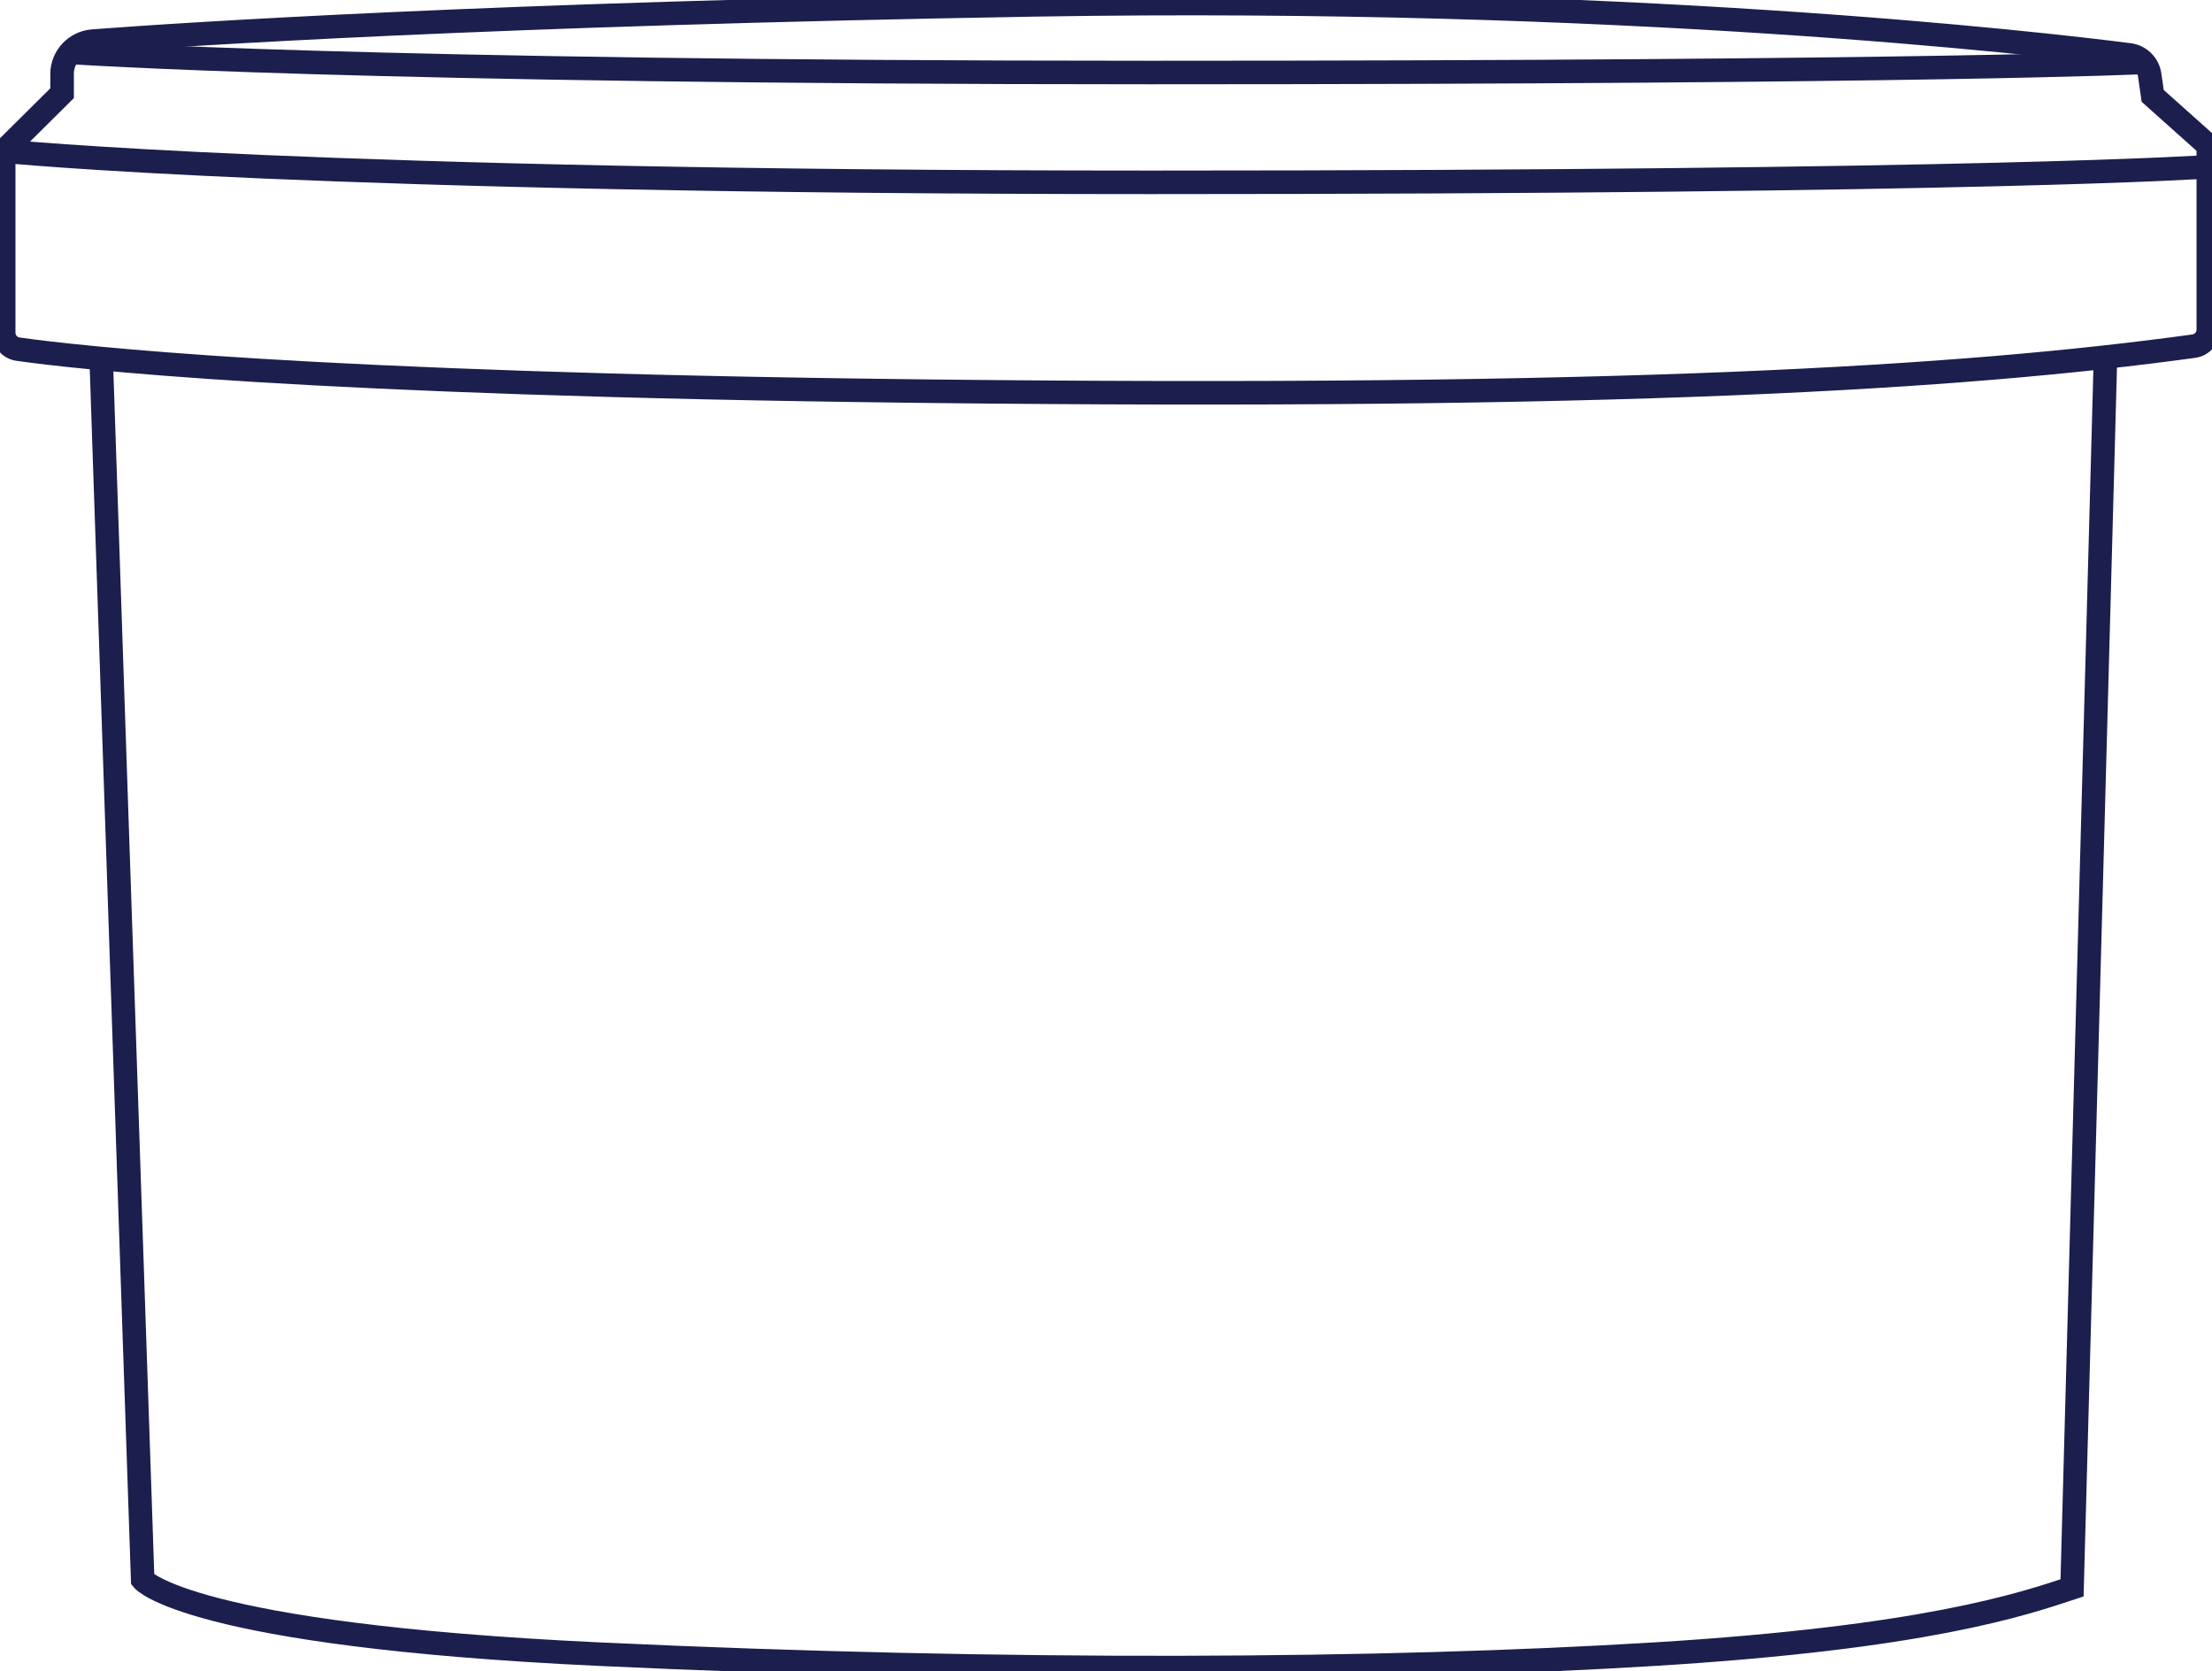 <svg width="94" height="71" viewBox="0 0 94 71" fill="none" xmlns="http://www.w3.org/2000/svg">
<g clip-path="url(#clip0_3320_1813)">
<path d="M2.639 3.15V3.959L0.157 6.421V14.132C0.157 14.484 0.414 14.783 0.766 14.833C3.151 15.172 13.014 16.314 38.907 16.613C68.766 16.958 83.321 16.065 93.231 14.705C93.583 14.655 93.843 14.356 93.843 14.005V6.184L91.48 4.074L91.351 3.184C91.289 2.739 90.934 2.39 90.482 2.331C86.682 1.846 68.929 -0.208 43.987 0.206C20.881 0.595 7.902 1.447 3.948 1.746C3.207 1.802 2.636 2.415 2.636 3.15H2.639Z" stroke="#1C1E4D" stroke-miterlimit="10"/>
<path d="M4.299 15.231L6.063 67.11C6.063 67.11 7.952 69.453 25.438 70.272C42.923 71.09 58.872 70.975 70.332 70.272C81.793 69.568 85.925 68.162 88.053 67.458L89.472 15.227" stroke="#1C1E4D" stroke-miterlimit="10"/>
<path d="M2.991 2.225C2.991 2.225 15.299 3.081 48.852 3.081C82.405 3.081 91.094 2.651 91.094 2.651" stroke="#1C1E4D" stroke-miterlimit="10"/>
<path d="M0.157 6.42C0.157 6.42 13.246 7.746 48.924 7.746C84.601 7.746 93.843 7.083 93.843 7.083" stroke="#1C1E4D" stroke-miterlimit="10"/>
</g>
<defs>
<clipPath id="clip0_3320_1813">
<rect width="94" height="71" fill="white"/>
</clipPath>
</defs>
</svg>
